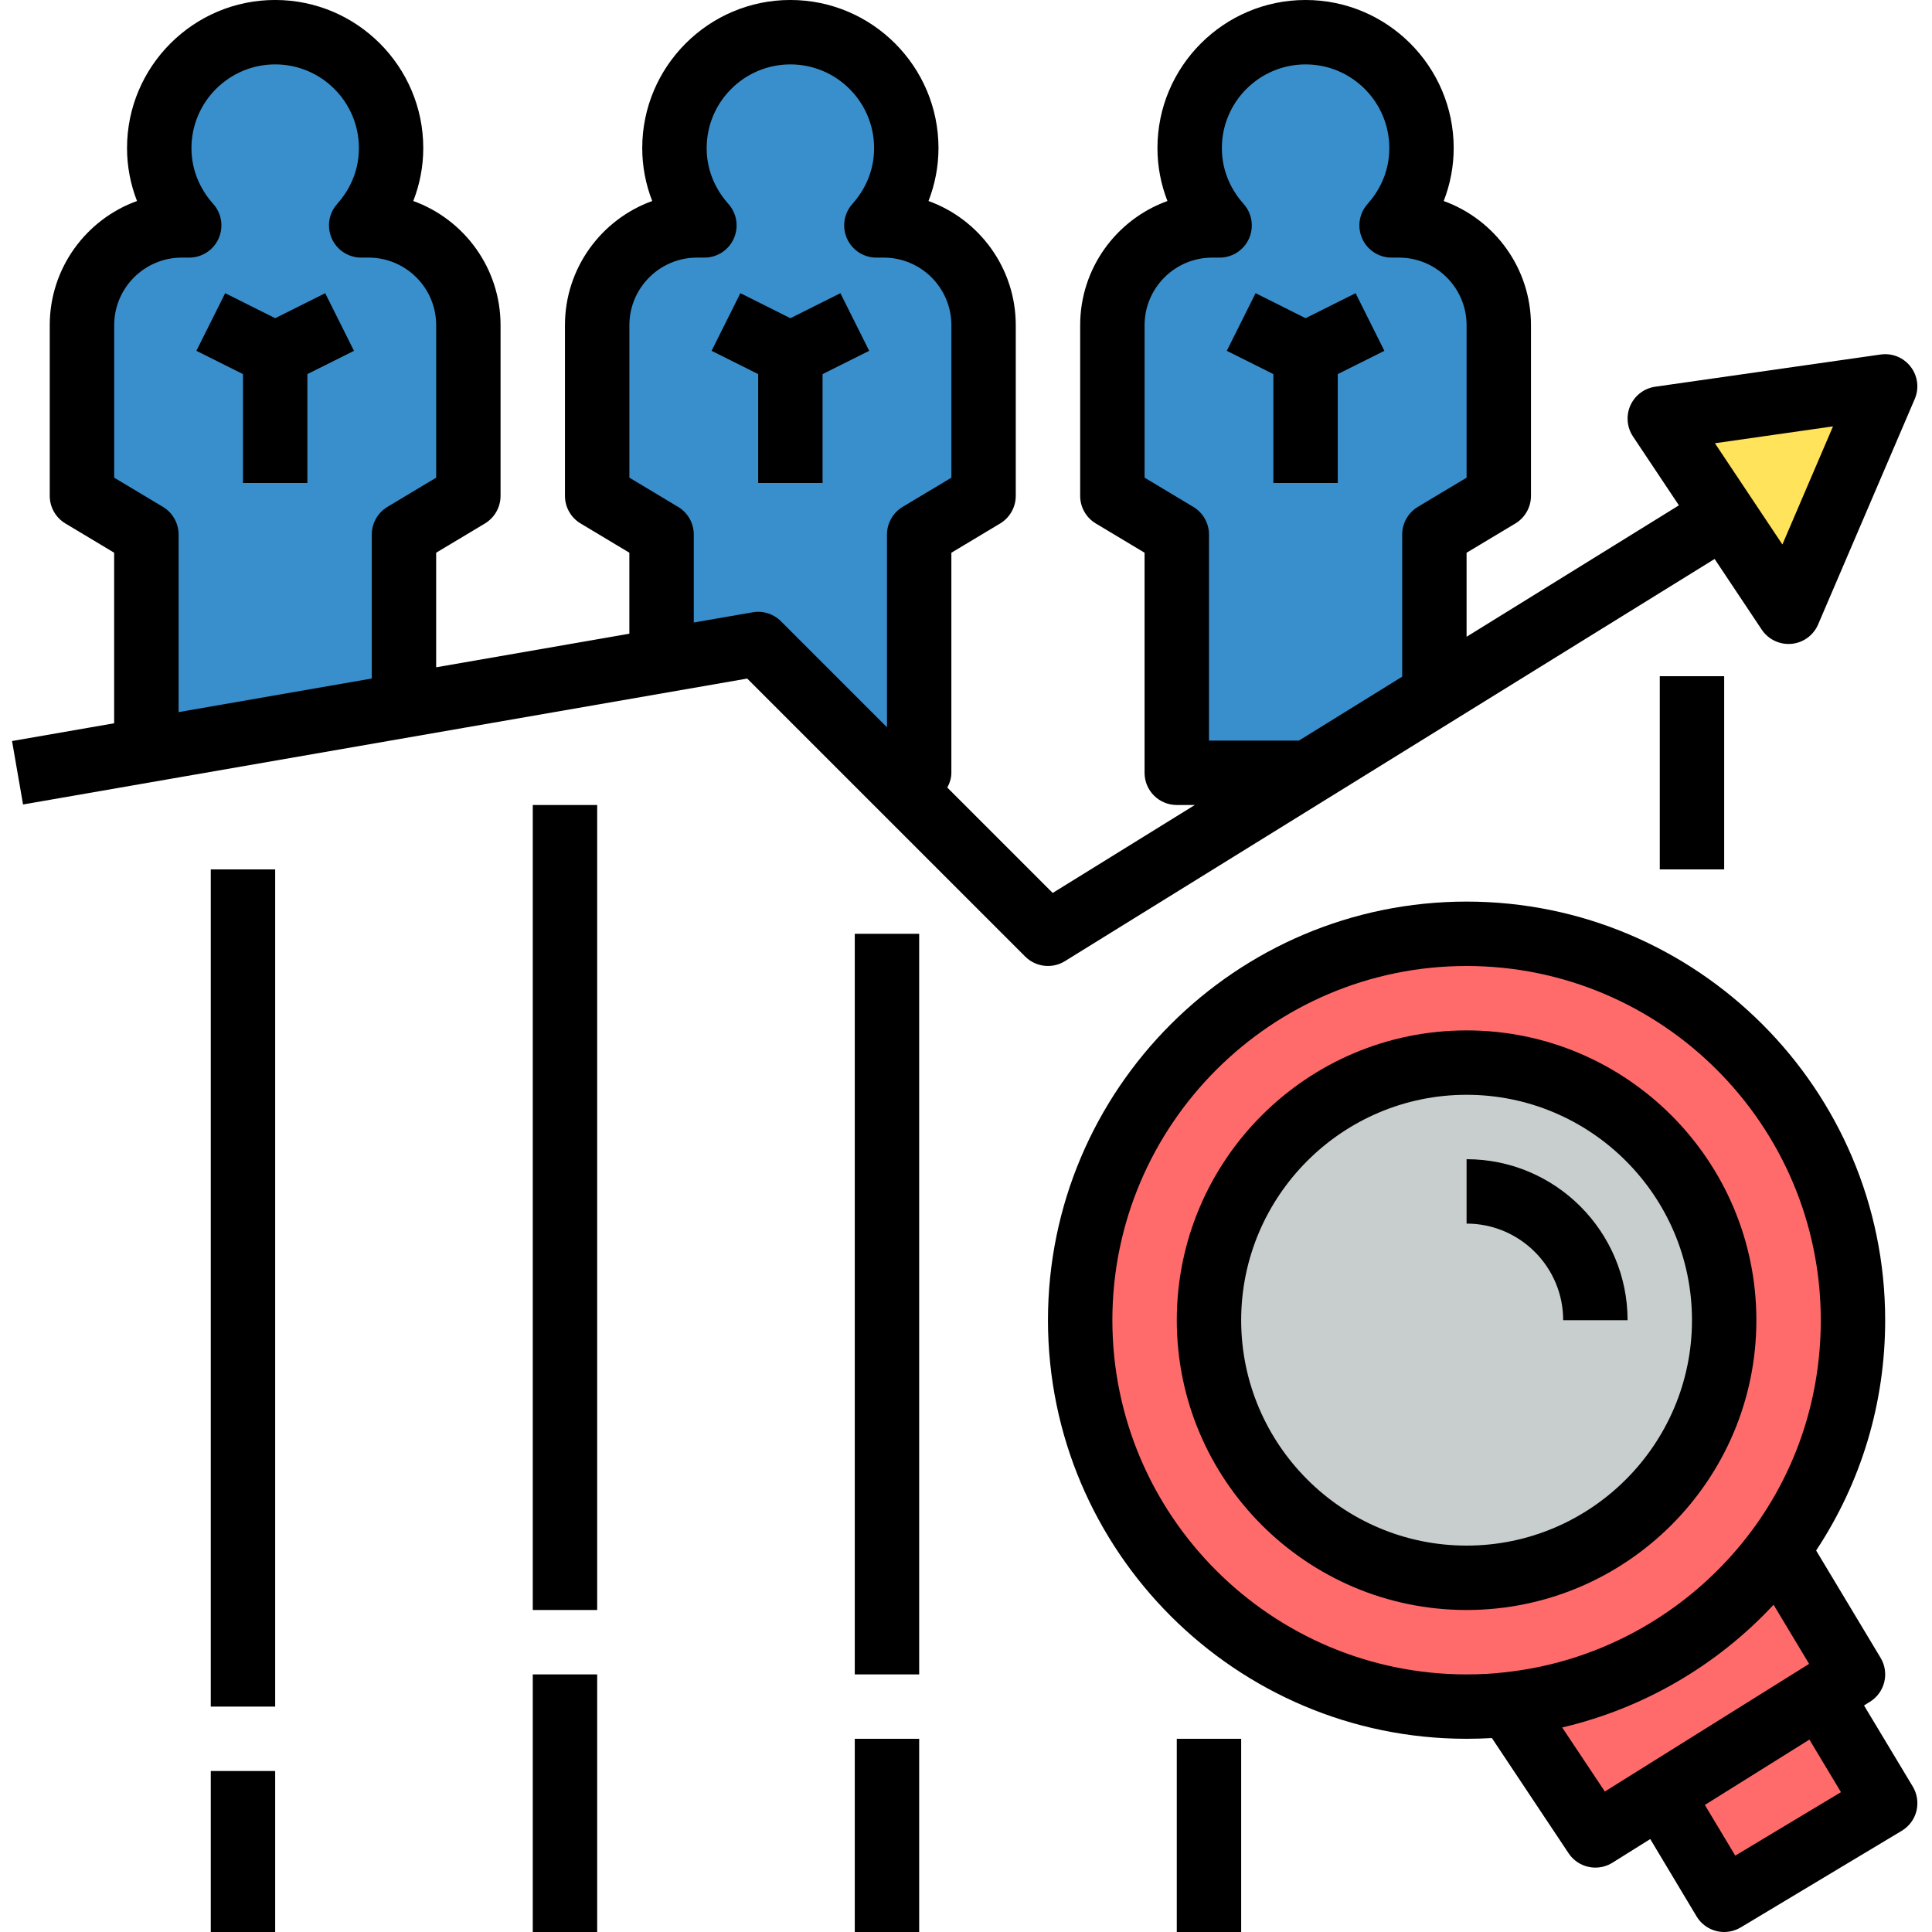 <?xml version="1.0" encoding="UTF-8"?> <svg xmlns="http://www.w3.org/2000/svg" viewBox="-3 0 480 480"><path d="m457.367 328c0 21.359-6.879 41.039-18.641 56.961-15.598 21.039-39.598 35.598-67.039 38.48-3.359.398-6.801.559-10.32.559-53.039 0-96-42.961-96-96s42.961-96 96-96c53.039 0 96 42.961 96 96zm0 0" fill="#ff6b6b"></path><path d="m425.367 328c0 35.348-28.652 64-64 64-35.344 0-64-28.652-64-64s28.656-64 64-64c35.348 0 64 28.652 64 64zm0 0" fill="#c8cece"></path><path d="m438.727 384.961-67.039 38.48 21.68 32.559 64-40zm0 0" fill="#ff6b6b"></path><path d="m449.207 421.121 16.16 26.879-40 24-15.68-26.16" fill="#ff6b6b"></path><path d="m441.367 152 24-56-56 8zm0 0" fill="#ffe35b"></path><g fill="#398ecc"><path d="m217.367 192h8v-59.199l16-9.602v-42.398c0-13.68-11.121-24.801-24.801-24.801h-1.84c4.562-5.121 7.441-11.762 7.441-19.199 0-15.922-12.879-28.801-28.801-28.801-15.918 0-28.801 12.879-28.801 28.801 0 7.438 2.883 14.078 7.441 19.199h-1.84c-13.68 0-24.801 11.121-24.801 24.801v42.398l16 9.602v31.359l24-4.16zm0 0"></path><path d="m353.367 172.559v-39.758l16-9.602v-42.398c0-13.68-11.121-24.801-24.801-24.801h-1.84c4.562-5.121 7.441-11.762 7.441-19.199 0-15.922-12.879-28.801-28.801-28.801-15.918 0-28.801 12.879-28.801 28.801 0 7.438 2.883 14.078 7.441 19.199h-1.84c-13.68 0-24.801 11.121-24.801 24.801v42.398l16 9.602v59.199h32.641zm0 0"></path><path d="m97.367 175.281v-42.48l16-9.602v-42.398c0-13.68-11.121-24.801-24.801-24.801h-1.84c4.562-5.121 7.441-11.762 7.441-19.199 0-15.922-12.879-28.801-28.801-28.801-15.918 0-28.801 12.879-28.801 28.801 0 7.438 2.883 14.078 7.441 19.199h-1.84c-13.68 0-24.801 11.121-24.801 24.801v42.398l16 9.602v53.598zm0 0"></path></g><path d="m57.367 120h16v-27.055l11.578-5.785-7.152-14.32-12.426 6.215-12.422-6.215-7.152 14.32 11.574 5.785zm0 0"></path><path d="m205.793 72.84-12.426 6.215-12.422-6.215-7.152 14.32 11.574 5.785v27.055h16v-27.055l11.578-5.785zm0 0"></path><path d="m333.793 72.84-12.426 6.215-12.422-6.215-7.152 14.32 11.574 5.785v27.055h16v-27.055l11.578-5.785zm0 0"></path><path d="m471.719 91.137c-1.766-2.297-4.59-3.473-7.488-3.059l-56 8c-2.719.395-5.047 2.152-6.168 4.656-1.117 2.504-.871 5.418.648 7.707l11.41 17.109-52.754 32.656v-20.879l12.121-7.266c2.398-1.445 3.879-4.047 3.879-6.863v-42.398c0-14.176-9.047-26.297-21.68-30.855 1.625-4.184 2.48-8.633 2.48-13.145 0-20.297-16.512-36.801-36.801-36.801-20.289 0-36.801 16.504-36.801 36.801 0 4.512.848 8.961 2.48 13.145-12.633 4.551-21.68 16.672-21.68 30.855v42.398c0 2.816 1.48 5.418 3.879 6.855l12.121 7.273v54.672c0 4.426 3.578 8 8 8h4.488l-35.312 21.855-26.184-26.184c.594-1.113 1.008-2.32 1.008-3.672v-54.672l12.121-7.266c2.398-1.445 3.879-4.047 3.879-6.863v-42.398c0-14.176-9.047-26.297-21.68-30.855 1.625-4.184 2.48-8.633 2.48-13.145 0-20.297-16.512-36.801-36.801-36.801-20.289 0-36.801 16.504-36.801 36.801 0 4.512.848 8.961 2.48 13.145-12.633 4.551-21.68 16.672-21.68 30.855v42.398c0 2.816 1.48 5.418 3.879 6.855l12.121 7.273v20.121l-48 8.344v-28.465l12.121-7.266c2.398-1.445 3.879-4.047 3.879-6.863v-42.398c0-14.176-9.047-26.297-21.68-30.855 1.625-4.184 2.48-8.633 2.48-13.145 0-20.297-16.512-36.801-36.801-36.801-20.289 0-36.801 16.504-36.801 36.801 0 4.512.848 8.961 2.48 13.145-12.633 4.551-21.68 16.672-21.68 30.855v42.398c0 2.816 1.48 5.418 3.879 6.855l12.121 7.273v42.375l-25.367 4.41 2.734 15.766 179.914-31.285 69.062 69.062c1.535 1.543 3.594 2.344 5.656 2.344 1.457 0 2.914-.391 4.207-1.191l161.426-99.93 11.711 17.562c1.488 2.23 4 3.559 6.656 3.559.242 0 .488-.008.738-.031 2.918-.273 5.461-2.121 6.613-4.824l24-56c1.145-2.648.762-5.711-1-8.008zm-434.23 34.801-12.121-7.266v-37.871c0-9.273 7.527-16.801 16.801-16.801h1.84c3.16 0 6.008-1.848 7.297-4.727 1.289-2.883.773-6.242-1.328-8.594-2.465-2.777-5.41-7.422-5.41-13.879 0-11.473 9.328-20.801 20.801-20.801 11.473 0 20.801 9.328 20.801 20.801 0 6.465-2.938 11.109-5.406 13.879-2.105 2.352-2.617 5.719-1.328 8.594 1.285 2.871 4.133 4.727 7.293 4.727h1.84c9.266 0 16.801 7.527 16.801 16.801v37.871l-12.121 7.266c-2.398 1.445-3.879 4.047-3.879 6.863v35.773l-48 8.348v-44.121c0-2.816-1.48-5.418-3.879-6.863zm146.512 26.184-14.633 2.543v-21.863c0-2.816-1.48-5.418-3.879-6.855l-12.121-7.273v-37.871c0-9.266 7.527-16.801 16.801-16.801h1.84c3.16 0 6.008-1.848 7.297-4.727 1.289-2.883.773-6.242-1.328-8.594-2.465-2.777-5.41-7.422-5.41-13.879 0-11.473 9.328-20.801 20.801-20.801 11.473 0 20.801 9.328 20.801 20.801 0 6.465-2.938 11.109-5.406 13.879-2.105 2.352-2.617 5.719-1.328 8.594 1.285 2.871 4.133 4.727 7.293 4.727h1.84c9.266 0 16.801 7.527 16.801 16.801v37.871l-12.121 7.266c-2.398 1.445-3.879 4.047-3.879 6.863v47.887l-26.344-26.344c-1.84-1.848-4.473-2.672-7.023-2.223zm113.367 31.879v-51.199c0-2.816-1.48-5.418-3.879-6.855l-12.121-7.273v-37.871c0-9.266 7.527-16.801 16.801-16.801h1.84c3.16 0 6.008-1.848 7.297-4.727 1.289-2.883.773-6.242-1.328-8.594-2.465-2.777-5.41-7.422-5.41-13.879 0-11.473 9.328-20.801 20.801-20.801 11.473 0 20.801 9.328 20.801 20.801 0 6.465-2.938 11.109-5.406 13.879-2.105 2.352-2.617 5.719-1.328 8.594 1.285 2.871 4.133 4.727 7.293 4.727h1.84c9.266 0 16.801 7.527 16.801 16.801v37.871l-12.121 7.266c-2.398 1.445-3.879 4.047-3.879 6.863v35.312l-25.664 15.887zm142.465-48.727-16.77-25.152 29.344-4.191zm0 0"></path><path d="m433.367 328c0-39.703-32.297-72-72-72-39.703 0-72 32.297-72 72s32.297 72 72 72c39.703 0 72-32.297 72-72zm-128 0c0-30.871 25.129-56 56-56 30.871 0 56 25.129 56 56s-25.129 56-56 56c-30.871 0-56-25.129-56-56zm0 0"></path><path d="m367.656 431.816 19.055 28.617c1.535 2.309 4.074 3.566 6.664 3.566 1.449 0 2.914-.391 4.234-1.215l9.391-5.875 11.504 19.203c1.09 1.824 2.855 3.133 4.91 3.648.648.16 1.305.238 1.953.238 1.441 0 2.855-.391 4.121-1.145l40-24c1.824-1.094 3.137-2.855 3.648-4.918.504-2.066.184-4.242-.906-6.059l-12.117-20.16 1.504-.934c3.695-2.312 4.855-7.16 2.613-10.898l-16.016-26.664c11.199-16.941 17.152-36.582 17.152-57.223 0-57.344-46.656-104-104-104s-104 46.656-104 104 46.656 104 104 104c2.234 0 4.312-.07 6.289-.184zm28.062 13.281-10.598-15.914c20.031-4.688 38.375-15.289 52.52-30.488l8.824 14.688zm58.664.16-26.262 15.766-7.555-12.59 25.977-16.234zm-181.016-117.258c0-48.52 39.48-88 88-88 48.52 0 88 39.48 88 88 0 19.031-5.902 37.078-17.07 52.191-14.738 19.871-37.137 32.746-61.57 35.297-2.805.344-5.863.512-9.359.512-48.52 0-88-39.48-88-88zm0 0"></path><path d="m385.367 328h16c0-22.055-17.941-40-40-40v16c13.234 0 24 10.77 24 24zm0 0"></path><path d="m49.367 216h16v208h-16zm0 0"></path><path d="m129.367 200h16v200h-16zm0 0"></path><path d="m129.367 416h16v64h-16zm0 0"></path><path d="m49.367 440h16v40h-16zm0 0"></path><path d="m209.367 232h16v184h-16zm0 0"></path><path d="m209.367 432h16v48h-16zm0 0"></path><path d="m289.367 432h16v48h-16zm0 0"></path><path d="m409.367 168h16v48h-16zm0 0"></path></svg> 